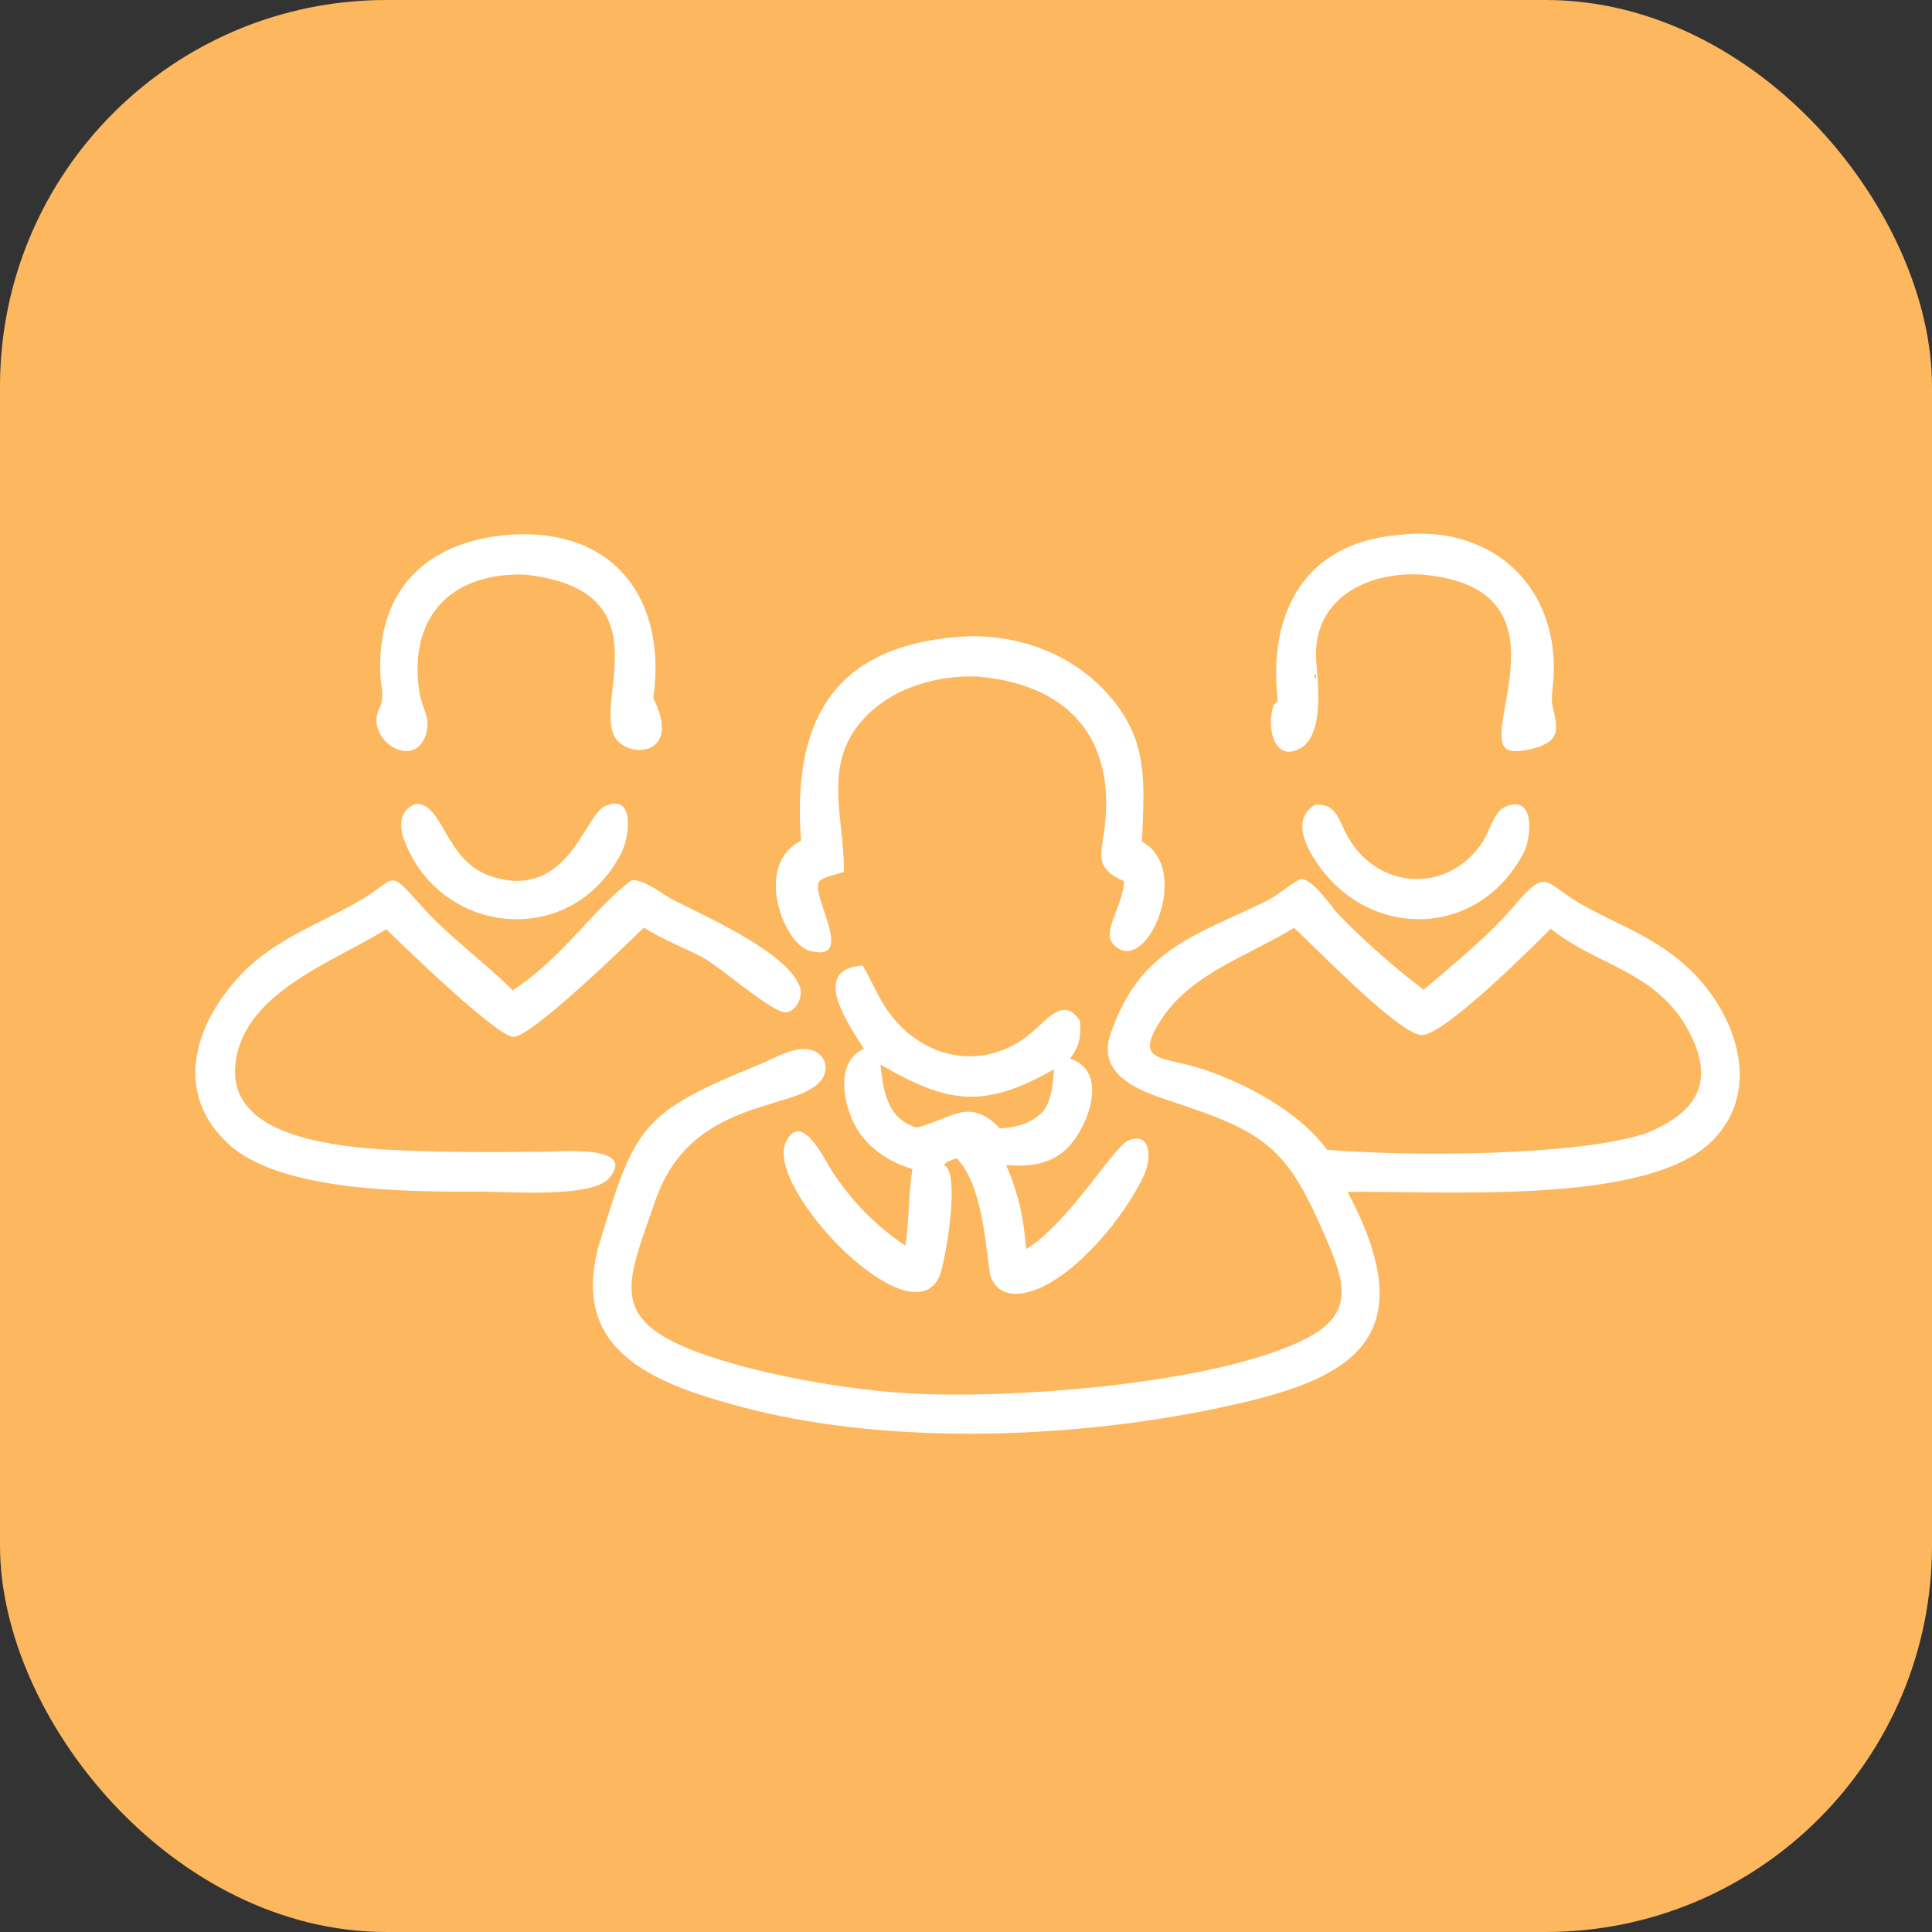 <?xml version="1.0" encoding="UTF-8"?> <svg xmlns="http://www.w3.org/2000/svg" width="50" height="50" viewBox="0 0 50 50" fill="none"><rect x="0" y="0" width="50" height="50" fill="#333333" stroke="none"/><rect width="50" height="50" rx="10" fill="#FDB75E"></rect><path d="M13.57 14.869C11.6 14.821 10.565 16.037 10.854 17.915C10.92 18.341 11.187 18.62 10.997 19.081C10.649 19.925 9.43 19.107 9.818 18.329C9.963 18.036 9.859 17.781 9.844 17.471C9.737 15.173 11.157 13.923 13.379 13.829C15.997 13.739 17.256 15.613 16.907 18.069C17.651 19.545 16.323 19.638 15.948 19.131C15.279 18.227 17.304 15.273 13.57 14.869Z" fill="white"></path><path d="M37.089 14.903C35.608 14.683 33.931 15.379 34.065 17.122C34.107 17.669 34.277 19.022 33.647 19.37C32.976 19.741 32.762 18.816 32.963 18.238C33.077 18.16 33.07 18.153 33.057 18.017C32.837 15.805 33.801 14.075 36.121 13.852C38.459 13.537 40.245 15.006 40.214 17.36C40.211 17.611 40.162 17.864 40.163 18.114C40.166 18.418 40.432 18.914 40.121 19.171C39.903 19.351 39.399 19.468 39.12 19.432C38.069 19.294 40.774 15.417 37.089 14.903ZM34.021 17.449L34.021 17.555L34.045 17.576L34.069 17.478C34.036 17.447 34.054 17.453 34.021 17.449Z" fill="white"></path><path d="M20.732 21.756C20.504 18.782 21.474 16.774 24.718 16.489C26.157 16.355 27.63 16.834 28.622 17.908C29.75 19.13 29.613 20.253 29.554 21.781C30.881 22.486 29.656 25.319 28.823 24.449C28.492 24.102 29.064 23.476 29.089 22.803C28.256 22.451 28.532 22.049 28.605 21.264C28.816 18.984 27.538 17.706 25.321 17.511C24.308 17.465 23.2 17.766 22.463 18.487C21.221 19.703 21.859 21.113 21.84 22.565C21.648 22.63 21.395 22.67 21.228 22.786C20.874 23.031 22.234 24.96 20.942 24.603C20.279 24.421 19.491 22.383 20.732 21.756Z" fill="white"></path><path d="M16.092 22.052C14.804 24.6 11.379 24.223 10.456 21.73C10.318 21.356 10.349 20.945 10.771 20.804C11.48 20.792 11.513 22.293 12.72 22.683C14.68 23.317 15.127 21.113 15.639 20.872C16.408 20.511 16.319 21.551 16.092 22.052Z" fill="white"></path><path d="M39.448 22.043C38.269 24.329 35.36 24.344 34.022 22.243C33.737 21.796 33.472 21.168 34.031 20.83C34.54 20.778 34.632 21.161 34.83 21.556C35.565 23.021 37.463 23.191 38.383 21.769C38.545 21.519 38.665 21.013 38.943 20.886C39.679 20.548 39.669 21.52 39.448 22.043Z" fill="white"></path><path d="M15.498 32.224C16.447 29.126 16.557 28.813 19.67 27.541C20.039 27.39 20.562 27.064 20.977 27.169C21.264 27.242 21.435 27.497 21.341 27.786C20.997 28.836 17.951 28.201 16.962 31.067C16.201 33.276 15.661 34.197 18.368 35.105C19.794 35.583 21.788 35.941 23.327 36.047C26.014 36.234 31.435 35.835 33.773 34.657C35.079 34 34.807 33.187 34.309 32.029C33.309 29.705 32.789 29.313 30.299 28.498C29.495 28.234 28.378 27.828 28.738 26.766C29.486 24.564 30.91 24.224 32.773 23.318C33.091 23.163 33.339 22.907 33.653 22.751C33.976 22.72 34.454 23.479 34.663 23.69C35.344 24.382 36.069 25.027 36.843 25.614C37.644 24.929 38.516 24.232 39.199 23.429C40.074 22.401 39.948 22.868 41.001 23.446C41.999 23.993 42.903 24.287 43.755 25.113C44.931 26.253 45.622 28.2 44.321 29.517C42.655 31.202 37.428 30.815 34.875 30.846C37.005 34.864 34.75 35.794 31.27 36.493C27.506 37.249 22.838 37.4 19.114 36.392C16.866 35.782 14.747 34.94 15.498 32.224ZM33.482 24.017C32.343 24.716 30.851 25.192 30.091 26.33C29.295 27.523 30.053 27.318 31.097 27.659C32.237 28.032 33.628 28.774 34.344 29.756C36.441 29.932 40.834 29.925 42.609 29.326C43.75 28.859 44.372 28.162 43.819 26.92C43.019 25.122 41.356 25.042 40.134 24.033C39.674 24.499 37.401 26.766 36.804 26.787C36.19 26.809 33.577 24.031 33.482 24.017Z" fill="white"></path><path d="M13.268 25.629C14.589 24.772 15.333 23.534 16.352 22.774C16.708 22.772 17.126 23.137 17.435 23.295C18.272 23.723 20.396 24.657 20.702 25.546C20.786 25.79 20.627 26.138 20.365 26.198C20.039 26.272 18.648 25.017 18.16 24.764C17.66 24.506 17.138 24.313 16.664 24.005C16.215 24.442 13.762 26.831 13.287 26.835C12.868 26.839 10.37 24.419 9.998 24.047C8.669 24.884 6.19 25.713 6.085 27.647C5.968 29.814 9.974 29.751 11.368 29.803C12.294 29.823 13.224 29.814 14.15 29.807C14.43 29.805 16.525 29.612 15.757 30.497C15.316 31.005 13.161 30.841 12.502 30.841C10.701 30.84 7.291 30.876 5.911 29.605C4.491 28.297 5.012 26.543 6.203 25.256C7.049 24.341 8.179 23.949 9.235 23.353C10.326 22.736 9.989 22.42 10.939 23.48C11.653 24.276 12.52 24.877 13.268 25.629Z" fill="white"></path><path d="M22.356 27.141C21.98 26.536 20.949 25.101 22.3 24.988L22.327 24.99C22.54 25.34 22.687 25.724 22.913 26.069C23.793 27.412 25.457 27.79 26.72 26.707C27.094 26.386 27.538 25.778 27.949 26.42C27.982 26.828 27.94 27.062 27.696 27.398C28.754 27.744 28.115 29.281 27.562 29.77C27.125 30.157 26.593 30.191 26.041 30.154C26.364 30.912 26.49 31.507 26.556 32.325C27.651 31.67 28.826 29.658 29.208 29.513C29.809 29.284 29.8 29.997 29.605 30.418C29.116 31.472 27.874 32.988 26.781 33.385C26.301 33.56 25.816 33.542 25.626 33.008C25.489 32.082 25.411 30.665 24.763 29.978C24.651 30.016 24.489 30.049 24.43 30.158C24.878 30.32 24.455 32.716 24.309 33.039C23.563 34.697 19.764 30.73 20.34 29.552C20.737 28.741 21.319 29.972 21.502 30.26C21.996 31.037 22.661 31.729 23.429 32.236C23.539 31.581 23.502 30.907 23.615 30.254C22.971 30.064 22.372 29.657 22.082 29.035C21.805 28.442 21.648 27.472 22.356 27.141ZM22.787 27.552C22.856 28.243 22.973 28.962 23.721 29.181C24.626 28.962 25.083 28.372 25.877 29.203C26.332 29.173 26.749 29.068 27.047 28.698C27.231 28.358 27.25 28.049 27.278 27.673C25.393 28.754 24.455 28.51 22.787 27.552Z" fill="white"></path></svg> 